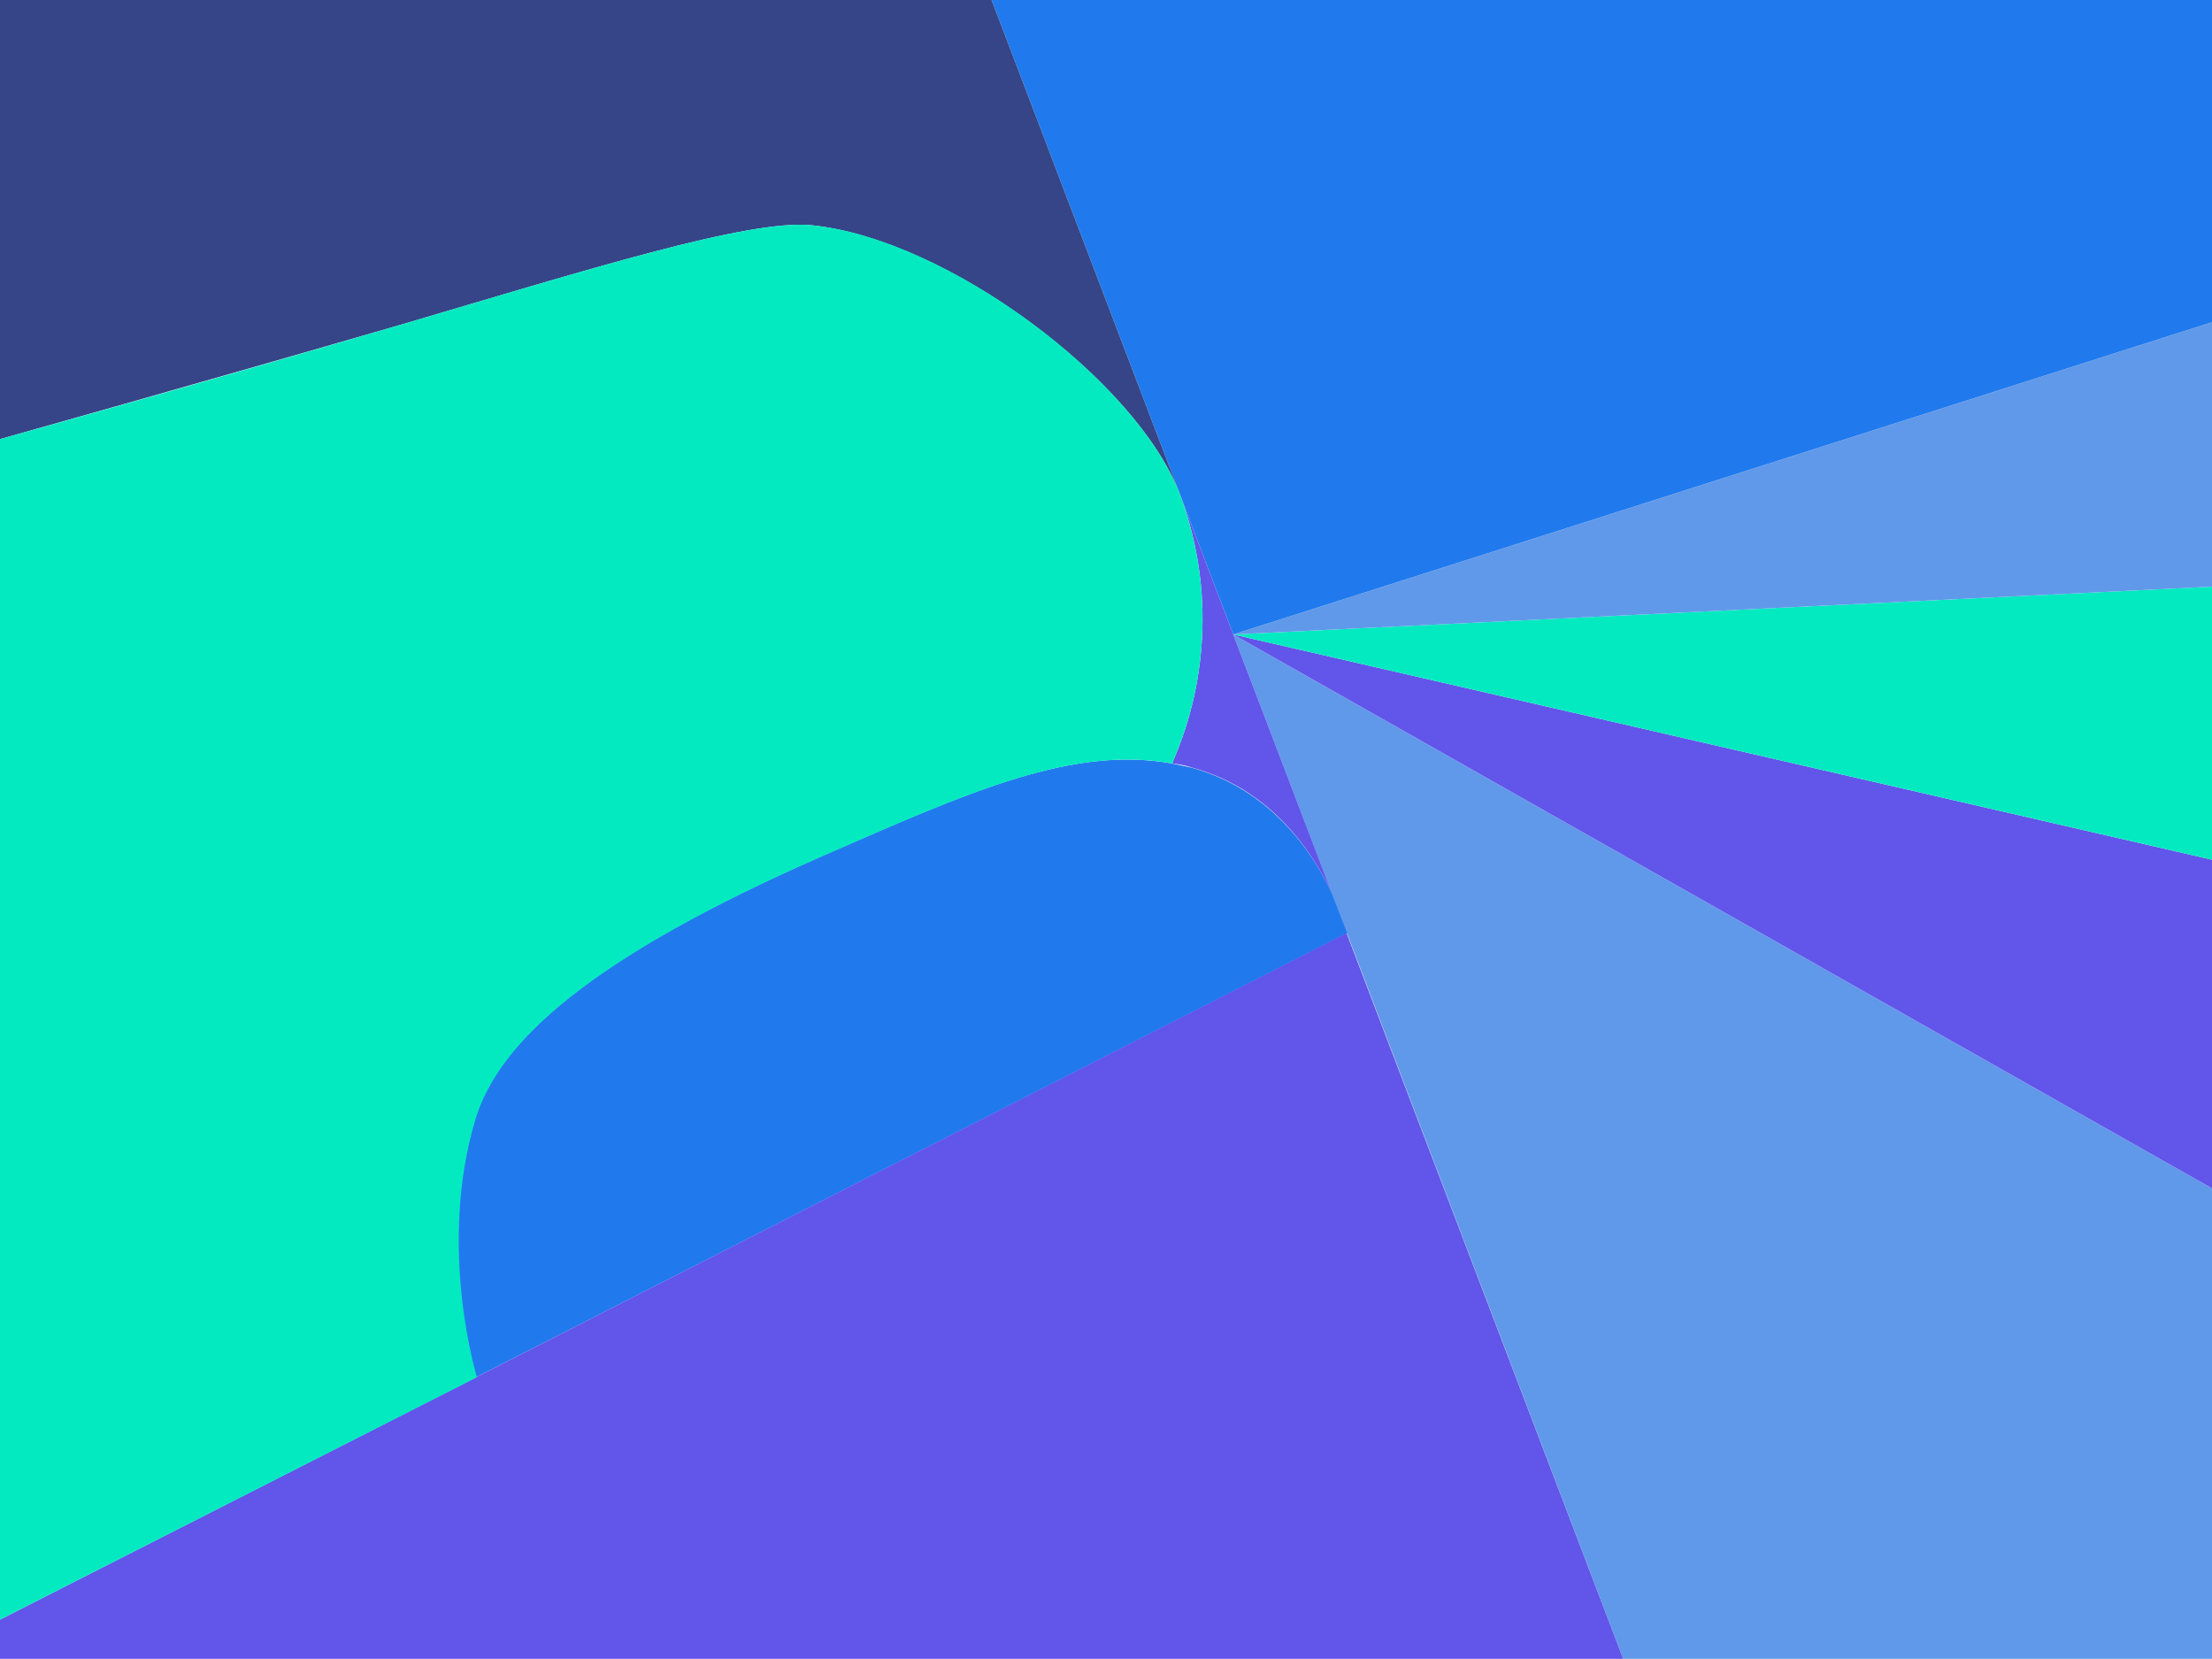 <?xml version="1.0" encoding="utf-8"?>
<!-- Generator: Adobe Illustrator 28.0.0, SVG Export Plug-In . SVG Version: 6.00 Build 0)  -->
<svg version="1.1" id="Layer_1" xmlns="http://www.w3.org/2000/svg" xmlns:xlink="http://www.w3.org/1999/xlink" x="0px" y="0px"
	 viewBox="0 0 310.3 232.7" style="enable-background:new 0 0 310.3 232.7;" xml:space="preserve">
<style type="text/css">
	.st0{fill:#6199EA;}
	.st1{fill:#6155EA;}
	.st2{fill:#03EAC1;}
	.st3{fill:#217AED;}
	.st4{fill:#354587;}
</style>
<g id="Layer_2_00000006690066599065430800000014227015742634504606_">
	<g id="Layer_1-2">
		<g>
			<polygon class="st0" points="227.7,232.7 310.3,232.7 310.3,166.7 173,89 			"/>
			<polygon class="st1" points="310.3,166.7 310.3,120.6 173,89 			"/>
			<polygon class="st2" points="173,89 310.3,120.6 310.3,82.3 			"/>
			<polygon class="st0" points="173,89 310.3,82.3 310.3,45.2 			"/>
			<polygon class="st3" points="139.1,0 165.5,69.3 173,89 310.3,45.2 310.3,0 			"/>
			<g>
				<path class="st4" d="M139.1,0l26.4,69.3c-6-15.8-32.5-35.7-51.6-37.7c-8.9-0.9-32,6.4-57.5,13.9C28.1,53.7,0,61.6,0,61.6V0
					H139.1z"/>
				<path class="st3" d="M186.8,125.2l2.2,5.7L66.8,193.2c0,0-5.6-18.2-0.2-36.2c3.3-10.9,16.2-22.7,48.9-37
					c20.8-9.1,35-15.4,48.9-12.9c0.9,0.2,1.9,0.4,2.8,0.6C178.1,110.7,184,119.3,186.8,125.2"/>
				<path class="st1" d="M173,89l13.8,36.2c-2.8-5.9-8.6-14.5-19.5-17.5c-0.9-0.3-1.9-0.5-2.8-0.6l0-0.2c5.2-11.9,5.6-25.4,1-37.6
					L173,89z"/>
				<polygon class="st1" points="188.9,130.9 227.7,232.7 0,232.7 0,227.2 66.8,193.2 				"/>
				<path class="st2" d="M165.5,69.3c4.6,12.2,4.2,25.7-1,37.6l0,0.2c-14-2.5-28.1,3.8-48.9,12.9c-32.7,14.3-45.6,26.1-48.9,37
					c-5.4,18,0.2,36.2,0.2,36.2L0,227.2V61.6c0,0,28.1-7.8,56.4-16.1c25.5-7.5,48.6-14.8,57.5-13.9C133,33.5,159.5,53.5,165.5,69.3"
					/>
			</g>
		</g>
	</g>
</g>
</svg>

